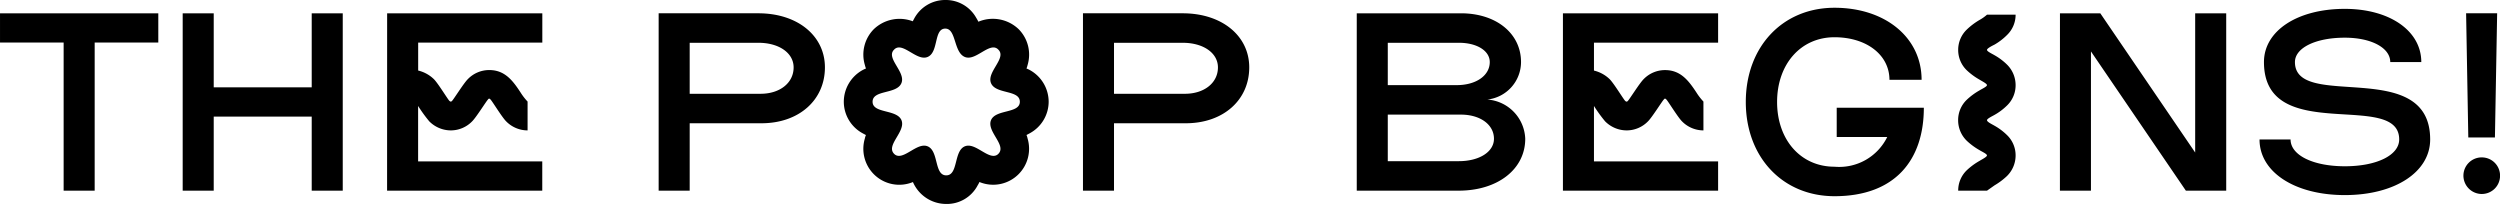 <svg xmlns="http://www.w3.org/2000/svg" width="191.709" height="15.64" viewBox="0 0 191.709 15.64"><path d="M4.88 14.62h2.38V3.264h4.879V1.02H.001v2.244H4.88Zm9.129 0h2.38V8.942h7.514v5.678h2.38V1.02h-2.38v5.678h-7.514V1.02h-2.38Zm15.674 0h11.9v-2.244h-9.52v-4.25a11 11 0 0 0 .85 1.173 2.33 2.33 0 0 0 1.649.7 2.28 2.28 0 0 0 1.649-.7c.323-.323 1.071-1.53 1.207-1.666.051-.068.068-.068.1-.068.017 0 .034 0 .1.068.136.136.867 1.343 1.19 1.666a2.3 2.3 0 0 0 1.649.7v-2.21a4.5 4.5 0 0 1-.527-.68c-.61-.938-1.22-1.737-2.41-1.737a2.28 2.28 0 0 0-1.649.7c-.323.323-1.071 1.53-1.207 1.666-.051.051-.068.051-.1.051-.017 0-.034 0-.1-.051-.136-.136-.867-1.343-1.19-1.666a2.6 2.6 0 0 0-1.207-.663V3.267h9.52V1.02h-11.9Zm20.825 0h2.38V9.452h5.508c2.856 0 4.862-1.768 4.862-4.284 0-2.431-2.108-4.148-5.1-4.148h-7.65Zm2.38-7.429v-3.91h5.27c1.581 0 2.7.782 2.7 1.887 0 1.19-1.054 2.023-2.533 2.023Zm19.669 8.449a2.66 2.66 0 0 0 2.414-1.428 2 2 0 0 0 .136-.255 2.75 2.75 0 0 0 3.013-.612 2.76 2.76 0 0 0 .68-2.72 1.3 1.3 0 0 0-.085-.272l.255-.136a2.76 2.76 0 0 0 1.445-2.414 2.78 2.78 0 0 0-1.445-2.431 2 2 0 0 0-.255-.119 2 2 0 0 0 .085-.272 2.77 2.77 0 0 0-.68-2.737 2.86 2.86 0 0 0-3.094-.578 3 3 0 0 0-.17-.306A2.67 2.67 0 0 0 72.493 0a2.69 2.69 0 0 0-2.4 1.445l-.1.187a2.85 2.85 0 0 0-2.992.612 2.77 2.77 0 0 0-.68 2.737 2 2 0 0 0 .085.272 2 2 0 0 0-.255.119 2.78 2.78 0 0 0-1.445 2.431 2.76 2.76 0 0 0 1.442 2.417l.255.136a1.3 1.3 0 0 0-.085.272 2.76 2.76 0 0 0 .68 2.72 2.75 2.75 0 0 0 3.009.612 2.78 2.78 0 0 0 2.55 1.68m-5.644-7.837c0-.935 1.853-.561 2.21-1.428.357-.85-1.224-1.921-.561-2.567a.5.5 0 0 1 .374-.17c.561 0 1.292.782 1.921.782a.7.7 0 0 0 .272-.051c.867-.357.459-2.176 1.36-2.176.85 0 .629 1.819 1.5 2.176a.7.7 0 0 0 .272.051c.629 0 1.36-.782 1.921-.782a.5.5 0 0 1 .374.17c.663.646-.918 1.717-.561 2.567.357.867 2.21.493 2.21 1.428 0 .918-1.853.561-2.21 1.411-.357.867 1.224 1.921.561 2.584a.49.49 0 0 1-.374.153c-.561 0-1.292-.782-1.921-.782a.7.7 0 0 0-.272.051c-.867.357-.493 2.227-1.428 2.227s-.561-1.87-1.428-2.227a.7.7 0 0 0-.272-.051c-.629 0-1.36.782-1.921.782a.49.49 0 0 1-.374-.153c-.663-.663.918-1.717.561-2.584-.361-.85-2.214-.494-2.214-1.411m16.133 6.817h2.38V9.452h5.508c2.856 0 4.862-1.768 4.862-4.284 0-2.431-2.108-4.148-5.1-4.148h-7.65Zm2.38-7.429v-3.91h5.27c1.581 0 2.7.782 2.7 1.887 0 1.19-1.054 2.023-2.533 2.023Zm18.615 7.429h7.82c2.992 0 5.1-1.649 5.1-3.978a3.13 3.13 0 0 0-2.907-3.009 2.9 2.9 0 0 0 2.584-2.873c0-2.193-1.9-3.74-4.607-3.74h-7.99Zm2.379-2.261v-3.57h5.61c1.479 0 2.533.765 2.533 1.853 0 1-1.122 1.717-2.7 1.717Zm0-5.831V3.281h5.457c1.377 0 2.363.612 2.363 1.479 0 1.037-1.054 1.768-2.533 1.768Zm13.431 8.092h11.9v-2.244h-9.52v-4.25a11 11 0 0 0 .85 1.173 2.33 2.33 0 0 0 1.649.7 2.28 2.28 0 0 0 1.649-.7c.323-.323 1.071-1.53 1.207-1.666.051-.068.068-.068.1-.068.017 0 .034 0 .1.068.136.136.867 1.343 1.19 1.666a2.3 2.3 0 0 0 1.649.7v-2.21a4.5 4.5 0 0 1-.527-.68c-.612-.935-1.224-1.734-2.414-1.734a2.28 2.28 0 0 0-1.649.7c-.323.323-1.071 1.53-1.207 1.666-.051.051-.068.051-.1.051-.017 0-.034 0-.1-.051-.136-.136-.867-1.343-1.19-1.666a2.6 2.6 0 0 0-1.207-.663V3.27h9.52V1.02h-11.9Zm20.825.425c4.641 0 6.851-2.771 6.851-6.783h-6.681v2.244h3.874a4.1 4.1 0 0 1-4.046 2.278c-2.584 0-4.4-2.057-4.4-4.964s1.819-4.964 4.4-4.964c2.465 0 4.216 1.36 4.216 3.264h2.465c0-3.23-2.771-5.525-6.681-5.525-3.978 0-6.8 2.992-6.8 7.225s2.824 7.225 6.802 7.225m9.486-.425h2.21l.578-.408a5.2 5.2 0 0 0 .952-.714 2.21 2.21 0 0 0 .662-1.578 2.15 2.15 0 0 0-.663-1.564 4.5 4.5 0 0 0-.952-.714c-.2-.119-.578-.289-.578-.425 0-.119.374-.289.578-.408a4.5 4.5 0 0 0 .952-.714 2.15 2.15 0 0 0 .663-1.564 2.21 2.21 0 0 0-.663-1.581 4.5 4.5 0 0 0-.952-.714c-.2-.119-.578-.289-.578-.408s.374-.306.578-.408a4.6 4.6 0 0 0 .952-.731 2.15 2.15 0 0 0 .663-1.564h-2.193a3.2 3.2 0 0 1-.578.408 5.2 5.2 0 0 0-.969.731 2.15 2.15 0 0 0-.663 1.564 2.15 2.15 0 0 0 .659 1.561 5 5 0 0 0 .969.714c.187.119.578.306.578.425s-.391.289-.578.408a5 5 0 0 0-.969.714 2.15 2.15 0 0 0-.663 1.564 2.19 2.19 0 0 0 .663 1.581 5 5 0 0 0 .969.714c.187.119.578.289.578.408s-.391.306-.578.425a5 5 0 0 0-.969.714 2.15 2.15 0 0 0-.658 1.564m7.8 0h2.38V3.944l7.278 10.676h3.094V1.02h-2.38v10.676L161.059 1.02h-3.094Zm21.847.34c3.842 0 6.545-1.768 6.545-4.267 0-6.375-10.37-2.176-10.37-5.933 0-1.088 1.581-1.87 3.825-1.87 2.04 0 3.485.782 3.485 1.87h2.38c0-2.4-2.431-4.08-5.865-4.08-3.638 0-6.2 1.683-6.2 4.08 0 6.443 10.37 2.108 10.37 5.933 0 1.207-1.717 2.057-4.165 2.057s-4.165-.85-4.165-2.057h-2.38c-.004 2.499 2.699 4.267 6.54 4.267m9.469-4.42h2.042l.17-9.52h-2.38Zm-.374 2.924a1.41 1.41 0 0 0 1.416 1.411 1.4 1.4 0 0 0 1.394-1.411 1.4 1.4 0 0 0-1.394-1.394 1.4 1.4 0 0 0-1.416 1.394"/></svg>